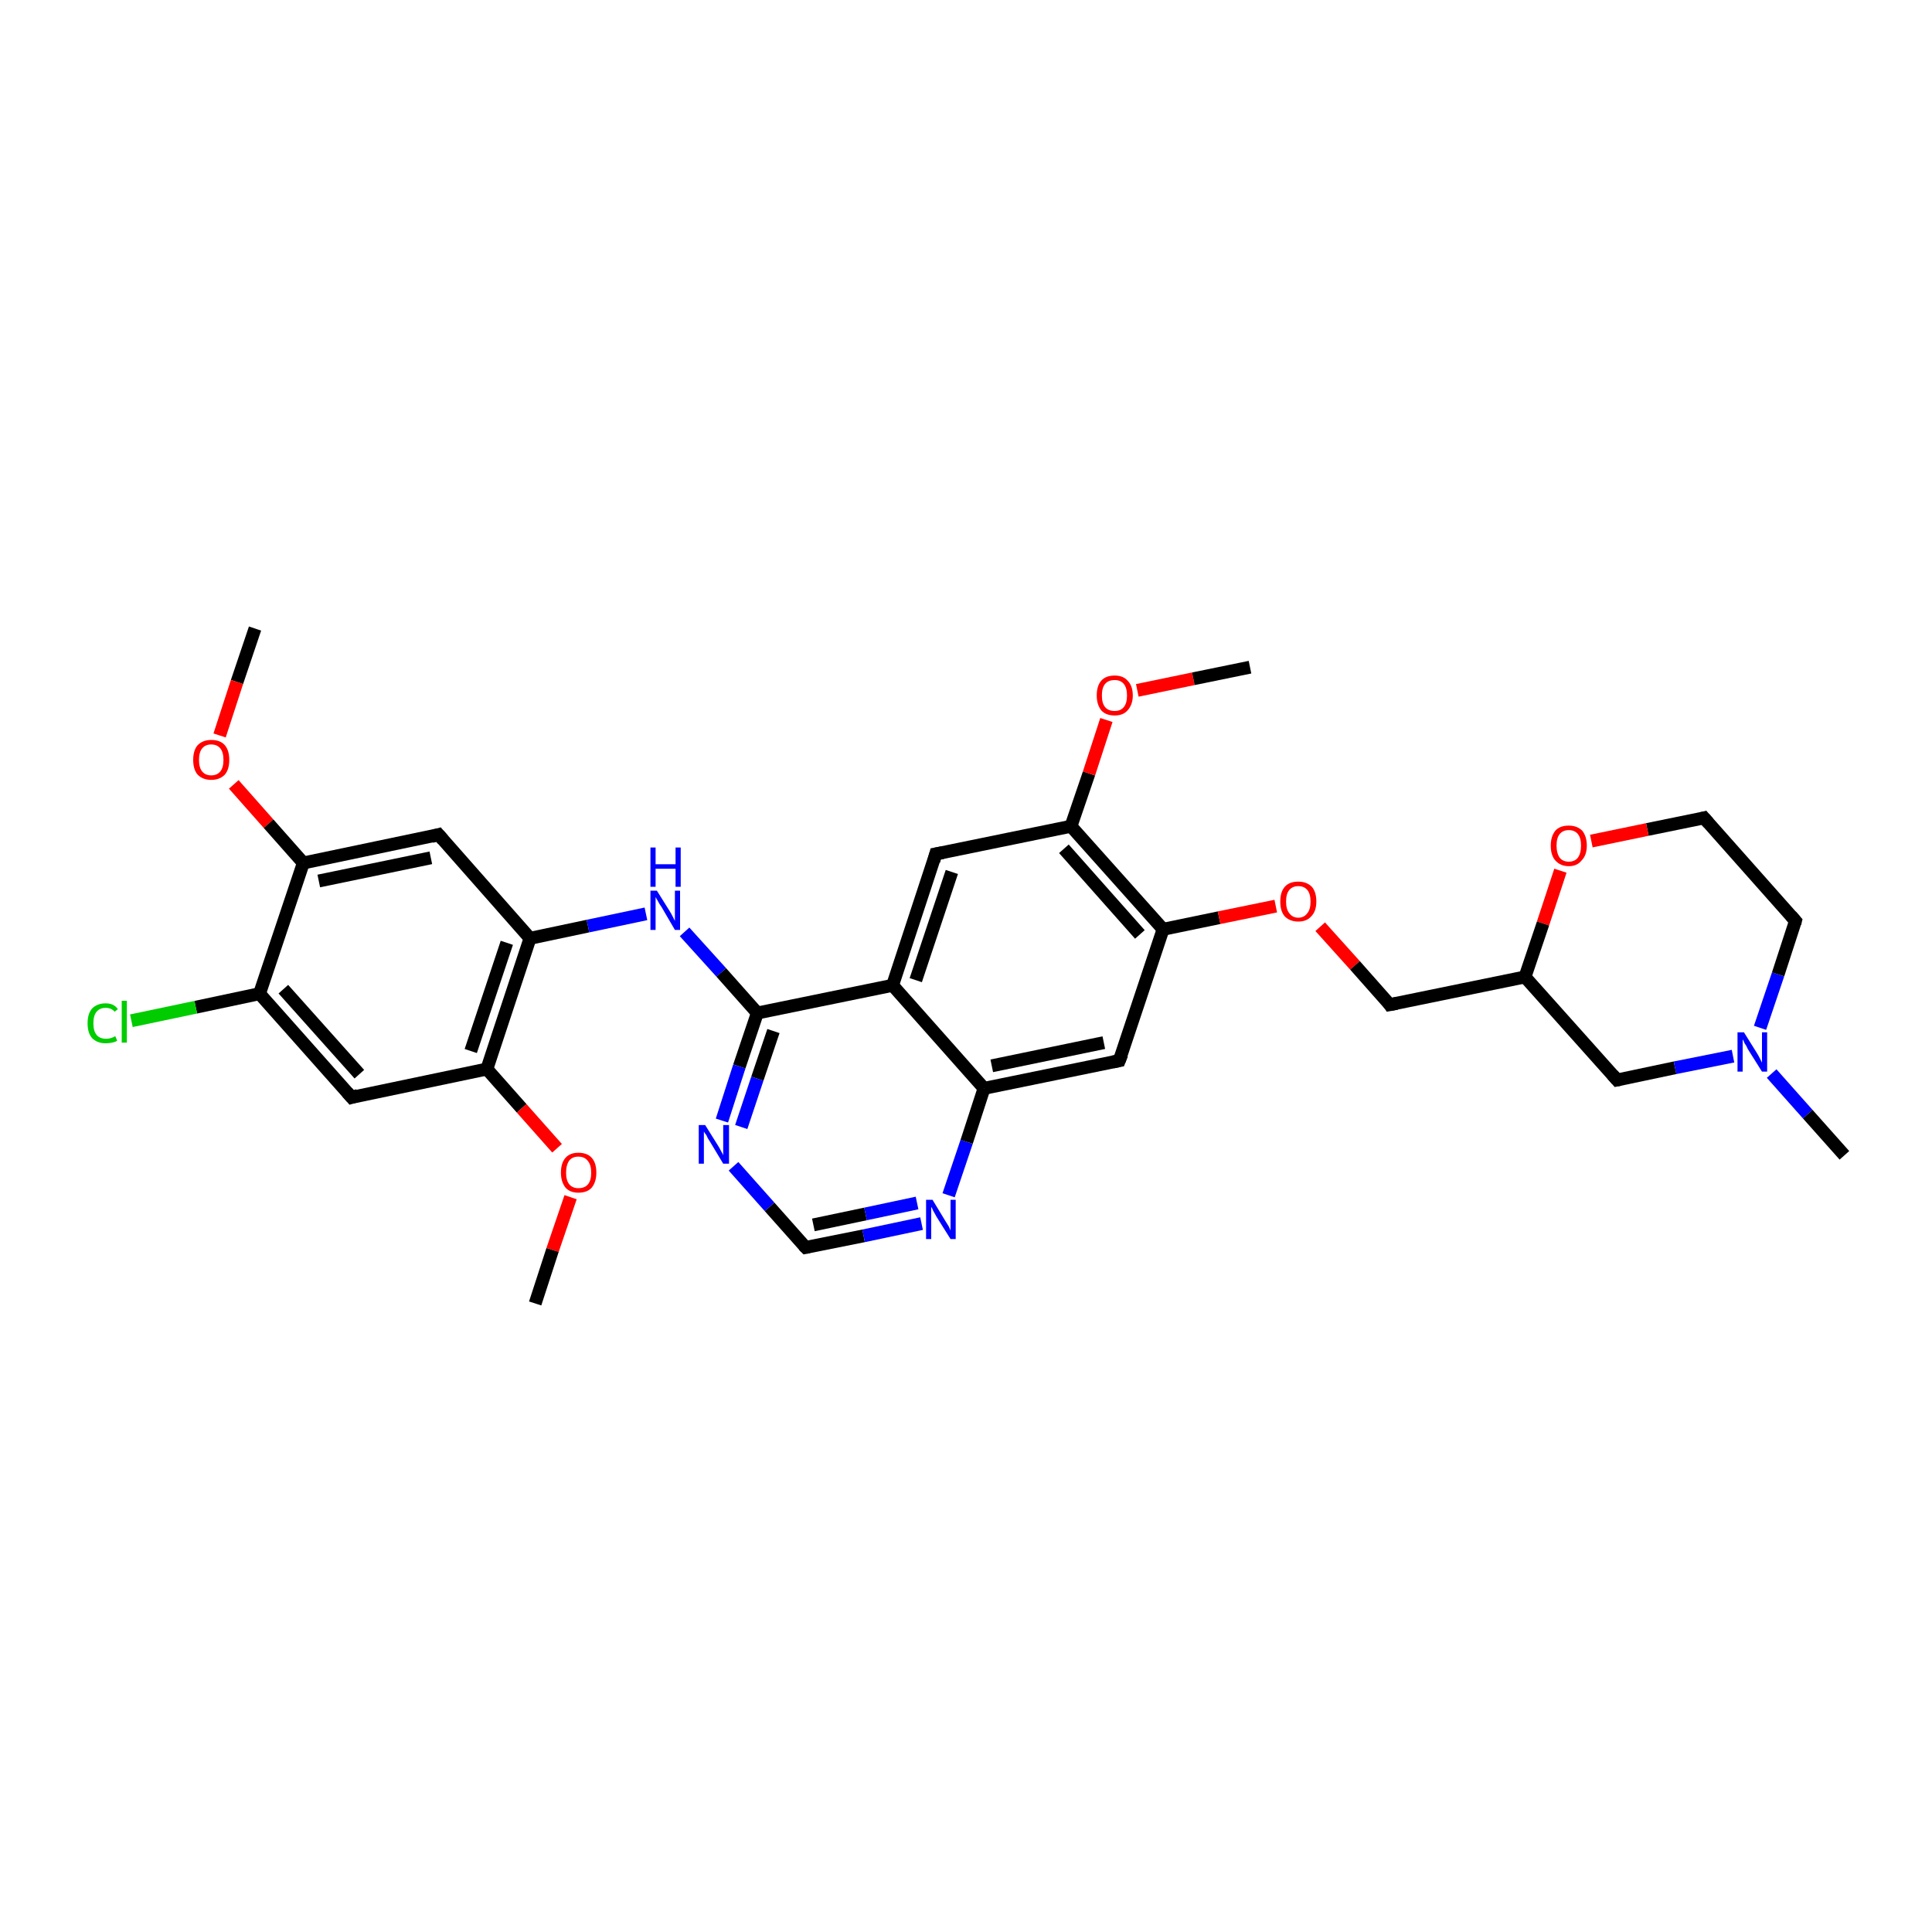 <?xml version='1.0' encoding='iso-8859-1'?>
<svg version='1.1' baseProfile='full'
              xmlns='http://www.w3.org/2000/svg'
                      xmlns:rdkit='http://www.rdkit.org/xml'
                      xmlns:xlink='http://www.w3.org/1999/xlink'
                  xml:space='preserve'
width='300px' height='300px' viewBox='0 0 300 300'>
<!-- END OF HEADER -->
<rect style='opacity:1.0;fill:#FFFFFF;stroke:none' width='300.0' height='300.0' x='0.0' y='0.0'> </rect>
<path class='bond-0 atom-0 atom-1' d='M 39.6,97.6 L 36.8,105.9' style='fill:none;fill-rule:evenodd;stroke:#000000;stroke-width:2.0px;stroke-linecap:butt;stroke-linejoin:miter;stroke-opacity:1' />
<path class='bond-0 atom-0 atom-1' d='M 36.8,105.9 L 34.1,114.2' style='fill:none;fill-rule:evenodd;stroke:#FF0000;stroke-width:2.0px;stroke-linecap:butt;stroke-linejoin:miter;stroke-opacity:1' />
<path class='bond-1 atom-1 atom-2' d='M 36.3,121.8 L 41.7,127.9' style='fill:none;fill-rule:evenodd;stroke:#FF0000;stroke-width:2.0px;stroke-linecap:butt;stroke-linejoin:miter;stroke-opacity:1' />
<path class='bond-1 atom-1 atom-2' d='M 41.7,127.9 L 47.1,134.0' style='fill:none;fill-rule:evenodd;stroke:#000000;stroke-width:2.0px;stroke-linecap:butt;stroke-linejoin:miter;stroke-opacity:1' />
<path class='bond-2 atom-2 atom-3' d='M 47.1,134.0 L 68.1,129.6' style='fill:none;fill-rule:evenodd;stroke:#000000;stroke-width:2.0px;stroke-linecap:butt;stroke-linejoin:miter;stroke-opacity:1' />
<path class='bond-2 atom-2 atom-3' d='M 49.5,136.8 L 66.9,133.2' style='fill:none;fill-rule:evenodd;stroke:#000000;stroke-width:2.0px;stroke-linecap:butt;stroke-linejoin:miter;stroke-opacity:1' />
<path class='bond-3 atom-3 atom-4' d='M 68.1,129.6 L 82.3,145.7' style='fill:none;fill-rule:evenodd;stroke:#000000;stroke-width:2.0px;stroke-linecap:butt;stroke-linejoin:miter;stroke-opacity:1' />
<path class='bond-4 atom-4 atom-5' d='M 82.3,145.7 L 91.3,143.8' style='fill:none;fill-rule:evenodd;stroke:#000000;stroke-width:2.0px;stroke-linecap:butt;stroke-linejoin:miter;stroke-opacity:1' />
<path class='bond-4 atom-4 atom-5' d='M 91.3,143.8 L 100.3,141.9' style='fill:none;fill-rule:evenodd;stroke:#0000FF;stroke-width:2.0px;stroke-linecap:butt;stroke-linejoin:miter;stroke-opacity:1' />
<path class='bond-5 atom-5 atom-6' d='M 106.3,144.7 L 112.0,151.0' style='fill:none;fill-rule:evenodd;stroke:#0000FF;stroke-width:2.0px;stroke-linecap:butt;stroke-linejoin:miter;stroke-opacity:1' />
<path class='bond-5 atom-5 atom-6' d='M 112.0,151.0 L 117.6,157.3' style='fill:none;fill-rule:evenodd;stroke:#000000;stroke-width:2.0px;stroke-linecap:butt;stroke-linejoin:miter;stroke-opacity:1' />
<path class='bond-6 atom-6 atom-7' d='M 117.6,157.3 L 114.8,165.6' style='fill:none;fill-rule:evenodd;stroke:#000000;stroke-width:2.0px;stroke-linecap:butt;stroke-linejoin:miter;stroke-opacity:1' />
<path class='bond-6 atom-6 atom-7' d='M 114.8,165.6 L 112.1,174.0' style='fill:none;fill-rule:evenodd;stroke:#0000FF;stroke-width:2.0px;stroke-linecap:butt;stroke-linejoin:miter;stroke-opacity:1' />
<path class='bond-6 atom-6 atom-7' d='M 120.1,160.1 L 117.6,167.5' style='fill:none;fill-rule:evenodd;stroke:#000000;stroke-width:2.0px;stroke-linecap:butt;stroke-linejoin:miter;stroke-opacity:1' />
<path class='bond-6 atom-6 atom-7' d='M 117.6,167.5 L 115.1,175.0' style='fill:none;fill-rule:evenodd;stroke:#0000FF;stroke-width:2.0px;stroke-linecap:butt;stroke-linejoin:miter;stroke-opacity:1' />
<path class='bond-7 atom-7 atom-8' d='M 113.9,181.1 L 119.5,187.4' style='fill:none;fill-rule:evenodd;stroke:#0000FF;stroke-width:2.0px;stroke-linecap:butt;stroke-linejoin:miter;stroke-opacity:1' />
<path class='bond-7 atom-7 atom-8' d='M 119.5,187.4 L 125.1,193.7' style='fill:none;fill-rule:evenodd;stroke:#000000;stroke-width:2.0px;stroke-linecap:butt;stroke-linejoin:miter;stroke-opacity:1' />
<path class='bond-8 atom-8 atom-9' d='M 125.1,193.7 L 134.1,191.9' style='fill:none;fill-rule:evenodd;stroke:#000000;stroke-width:2.0px;stroke-linecap:butt;stroke-linejoin:miter;stroke-opacity:1' />
<path class='bond-8 atom-8 atom-9' d='M 134.1,191.9 L 143.1,190.0' style='fill:none;fill-rule:evenodd;stroke:#0000FF;stroke-width:2.0px;stroke-linecap:butt;stroke-linejoin:miter;stroke-opacity:1' />
<path class='bond-8 atom-8 atom-9' d='M 126.3,190.2 L 134.4,188.5' style='fill:none;fill-rule:evenodd;stroke:#000000;stroke-width:2.0px;stroke-linecap:butt;stroke-linejoin:miter;stroke-opacity:1' />
<path class='bond-8 atom-8 atom-9' d='M 134.4,188.5 L 142.4,186.8' style='fill:none;fill-rule:evenodd;stroke:#0000FF;stroke-width:2.0px;stroke-linecap:butt;stroke-linejoin:miter;stroke-opacity:1' />
<path class='bond-9 atom-9 atom-10' d='M 147.3,185.6 L 150.1,177.3' style='fill:none;fill-rule:evenodd;stroke:#0000FF;stroke-width:2.0px;stroke-linecap:butt;stroke-linejoin:miter;stroke-opacity:1' />
<path class='bond-9 atom-9 atom-10' d='M 150.1,177.3 L 152.8,169.0' style='fill:none;fill-rule:evenodd;stroke:#000000;stroke-width:2.0px;stroke-linecap:butt;stroke-linejoin:miter;stroke-opacity:1' />
<path class='bond-10 atom-10 atom-11' d='M 152.8,169.0 L 173.8,164.7' style='fill:none;fill-rule:evenodd;stroke:#000000;stroke-width:2.0px;stroke-linecap:butt;stroke-linejoin:miter;stroke-opacity:1' />
<path class='bond-10 atom-10 atom-11' d='M 154.0,165.5 L 171.4,161.9' style='fill:none;fill-rule:evenodd;stroke:#000000;stroke-width:2.0px;stroke-linecap:butt;stroke-linejoin:miter;stroke-opacity:1' />
<path class='bond-11 atom-11 atom-12' d='M 173.8,164.7 L 180.6,144.3' style='fill:none;fill-rule:evenodd;stroke:#000000;stroke-width:2.0px;stroke-linecap:butt;stroke-linejoin:miter;stroke-opacity:1' />
<path class='bond-12 atom-12 atom-13' d='M 180.6,144.3 L 189.3,142.5' style='fill:none;fill-rule:evenodd;stroke:#000000;stroke-width:2.0px;stroke-linecap:butt;stroke-linejoin:miter;stroke-opacity:1' />
<path class='bond-12 atom-12 atom-13' d='M 189.3,142.5 L 198.1,140.7' style='fill:none;fill-rule:evenodd;stroke:#FF0000;stroke-width:2.0px;stroke-linecap:butt;stroke-linejoin:miter;stroke-opacity:1' />
<path class='bond-13 atom-13 atom-14' d='M 205.0,143.9 L 210.4,149.9' style='fill:none;fill-rule:evenodd;stroke:#FF0000;stroke-width:2.0px;stroke-linecap:butt;stroke-linejoin:miter;stroke-opacity:1' />
<path class='bond-13 atom-13 atom-14' d='M 210.4,149.9 L 215.8,156.0' style='fill:none;fill-rule:evenodd;stroke:#000000;stroke-width:2.0px;stroke-linecap:butt;stroke-linejoin:miter;stroke-opacity:1' />
<path class='bond-14 atom-14 atom-15' d='M 215.8,156.0 L 236.8,151.7' style='fill:none;fill-rule:evenodd;stroke:#000000;stroke-width:2.0px;stroke-linecap:butt;stroke-linejoin:miter;stroke-opacity:1' />
<path class='bond-15 atom-15 atom-16' d='M 236.8,151.7 L 251.1,167.7' style='fill:none;fill-rule:evenodd;stroke:#000000;stroke-width:2.0px;stroke-linecap:butt;stroke-linejoin:miter;stroke-opacity:1' />
<path class='bond-16 atom-16 atom-17' d='M 251.1,167.7 L 260.1,165.8' style='fill:none;fill-rule:evenodd;stroke:#000000;stroke-width:2.0px;stroke-linecap:butt;stroke-linejoin:miter;stroke-opacity:1' />
<path class='bond-16 atom-16 atom-17' d='M 260.1,165.8 L 269.1,164.0' style='fill:none;fill-rule:evenodd;stroke:#0000FF;stroke-width:2.0px;stroke-linecap:butt;stroke-linejoin:miter;stroke-opacity:1' />
<path class='bond-17 atom-17 atom-18' d='M 275.1,166.7 L 280.7,173.0' style='fill:none;fill-rule:evenodd;stroke:#0000FF;stroke-width:2.0px;stroke-linecap:butt;stroke-linejoin:miter;stroke-opacity:1' />
<path class='bond-17 atom-17 atom-18' d='M 280.7,173.0 L 286.4,179.4' style='fill:none;fill-rule:evenodd;stroke:#000000;stroke-width:2.0px;stroke-linecap:butt;stroke-linejoin:miter;stroke-opacity:1' />
<path class='bond-18 atom-17 atom-19' d='M 273.3,159.6 L 276.1,151.3' style='fill:none;fill-rule:evenodd;stroke:#0000FF;stroke-width:2.0px;stroke-linecap:butt;stroke-linejoin:miter;stroke-opacity:1' />
<path class='bond-18 atom-17 atom-19' d='M 276.1,151.3 L 278.8,143.0' style='fill:none;fill-rule:evenodd;stroke:#000000;stroke-width:2.0px;stroke-linecap:butt;stroke-linejoin:miter;stroke-opacity:1' />
<path class='bond-19 atom-19 atom-20' d='M 278.8,143.0 L 264.6,127.0' style='fill:none;fill-rule:evenodd;stroke:#000000;stroke-width:2.0px;stroke-linecap:butt;stroke-linejoin:miter;stroke-opacity:1' />
<path class='bond-20 atom-20 atom-21' d='M 264.6,127.0 L 255.8,128.8' style='fill:none;fill-rule:evenodd;stroke:#000000;stroke-width:2.0px;stroke-linecap:butt;stroke-linejoin:miter;stroke-opacity:1' />
<path class='bond-20 atom-20 atom-21' d='M 255.8,128.8 L 247.1,130.6' style='fill:none;fill-rule:evenodd;stroke:#FF0000;stroke-width:2.0px;stroke-linecap:butt;stroke-linejoin:miter;stroke-opacity:1' />
<path class='bond-21 atom-12 atom-22' d='M 180.6,144.3 L 166.3,128.3' style='fill:none;fill-rule:evenodd;stroke:#000000;stroke-width:2.0px;stroke-linecap:butt;stroke-linejoin:miter;stroke-opacity:1' />
<path class='bond-21 atom-12 atom-22' d='M 177.0,145.1 L 165.2,131.8' style='fill:none;fill-rule:evenodd;stroke:#000000;stroke-width:2.0px;stroke-linecap:butt;stroke-linejoin:miter;stroke-opacity:1' />
<path class='bond-22 atom-22 atom-23' d='M 166.3,128.3 L 169.1,120.1' style='fill:none;fill-rule:evenodd;stroke:#000000;stroke-width:2.0px;stroke-linecap:butt;stroke-linejoin:miter;stroke-opacity:1' />
<path class='bond-22 atom-22 atom-23' d='M 169.1,120.1 L 171.8,111.8' style='fill:none;fill-rule:evenodd;stroke:#FF0000;stroke-width:2.0px;stroke-linecap:butt;stroke-linejoin:miter;stroke-opacity:1' />
<path class='bond-23 atom-23 atom-24' d='M 176.6,107.2 L 185.3,105.4' style='fill:none;fill-rule:evenodd;stroke:#FF0000;stroke-width:2.0px;stroke-linecap:butt;stroke-linejoin:miter;stroke-opacity:1' />
<path class='bond-23 atom-23 atom-24' d='M 185.3,105.4 L 194.1,103.6' style='fill:none;fill-rule:evenodd;stroke:#000000;stroke-width:2.0px;stroke-linecap:butt;stroke-linejoin:miter;stroke-opacity:1' />
<path class='bond-24 atom-22 atom-25' d='M 166.3,128.3 L 145.3,132.6' style='fill:none;fill-rule:evenodd;stroke:#000000;stroke-width:2.0px;stroke-linecap:butt;stroke-linejoin:miter;stroke-opacity:1' />
<path class='bond-25 atom-25 atom-26' d='M 145.3,132.6 L 138.6,153.0' style='fill:none;fill-rule:evenodd;stroke:#000000;stroke-width:2.0px;stroke-linecap:butt;stroke-linejoin:miter;stroke-opacity:1' />
<path class='bond-25 atom-25 atom-26' d='M 147.8,135.4 L 142.2,152.2' style='fill:none;fill-rule:evenodd;stroke:#000000;stroke-width:2.0px;stroke-linecap:butt;stroke-linejoin:miter;stroke-opacity:1' />
<path class='bond-26 atom-4 atom-27' d='M 82.3,145.7 L 75.6,166.0' style='fill:none;fill-rule:evenodd;stroke:#000000;stroke-width:2.0px;stroke-linecap:butt;stroke-linejoin:miter;stroke-opacity:1' />
<path class='bond-26 atom-4 atom-27' d='M 78.7,146.4 L 73.1,163.2' style='fill:none;fill-rule:evenodd;stroke:#000000;stroke-width:2.0px;stroke-linecap:butt;stroke-linejoin:miter;stroke-opacity:1' />
<path class='bond-27 atom-27 atom-28' d='M 75.6,166.0 L 81.0,172.1' style='fill:none;fill-rule:evenodd;stroke:#000000;stroke-width:2.0px;stroke-linecap:butt;stroke-linejoin:miter;stroke-opacity:1' />
<path class='bond-27 atom-27 atom-28' d='M 81.0,172.1 L 86.5,178.3' style='fill:none;fill-rule:evenodd;stroke:#FF0000;stroke-width:2.0px;stroke-linecap:butt;stroke-linejoin:miter;stroke-opacity:1' />
<path class='bond-28 atom-28 atom-29' d='M 88.6,185.9 L 85.8,194.1' style='fill:none;fill-rule:evenodd;stroke:#FF0000;stroke-width:2.0px;stroke-linecap:butt;stroke-linejoin:miter;stroke-opacity:1' />
<path class='bond-28 atom-28 atom-29' d='M 85.8,194.1 L 83.1,202.4' style='fill:none;fill-rule:evenodd;stroke:#000000;stroke-width:2.0px;stroke-linecap:butt;stroke-linejoin:miter;stroke-opacity:1' />
<path class='bond-29 atom-27 atom-30' d='M 75.6,166.0 L 54.6,170.4' style='fill:none;fill-rule:evenodd;stroke:#000000;stroke-width:2.0px;stroke-linecap:butt;stroke-linejoin:miter;stroke-opacity:1' />
<path class='bond-30 atom-30 atom-31' d='M 54.6,170.4 L 40.3,154.3' style='fill:none;fill-rule:evenodd;stroke:#000000;stroke-width:2.0px;stroke-linecap:butt;stroke-linejoin:miter;stroke-opacity:1' />
<path class='bond-30 atom-30 atom-31' d='M 55.8,166.8 L 44.0,153.6' style='fill:none;fill-rule:evenodd;stroke:#000000;stroke-width:2.0px;stroke-linecap:butt;stroke-linejoin:miter;stroke-opacity:1' />
<path class='bond-31 atom-31 atom-32' d='M 40.3,154.3 L 30.4,156.4' style='fill:none;fill-rule:evenodd;stroke:#000000;stroke-width:2.0px;stroke-linecap:butt;stroke-linejoin:miter;stroke-opacity:1' />
<path class='bond-31 atom-31 atom-32' d='M 30.4,156.4 L 20.4,158.5' style='fill:none;fill-rule:evenodd;stroke:#00CC00;stroke-width:2.0px;stroke-linecap:butt;stroke-linejoin:miter;stroke-opacity:1' />
<path class='bond-32 atom-31 atom-2' d='M 40.3,154.3 L 47.1,134.0' style='fill:none;fill-rule:evenodd;stroke:#000000;stroke-width:2.0px;stroke-linecap:butt;stroke-linejoin:miter;stroke-opacity:1' />
<path class='bond-33 atom-26 atom-6' d='M 138.6,153.0 L 117.6,157.3' style='fill:none;fill-rule:evenodd;stroke:#000000;stroke-width:2.0px;stroke-linecap:butt;stroke-linejoin:miter;stroke-opacity:1' />
<path class='bond-34 atom-26 atom-10' d='M 138.6,153.0 L 152.8,169.0' style='fill:none;fill-rule:evenodd;stroke:#000000;stroke-width:2.0px;stroke-linecap:butt;stroke-linejoin:miter;stroke-opacity:1' />
<path class='bond-35 atom-21 atom-15' d='M 242.3,135.2 L 239.6,143.4' style='fill:none;fill-rule:evenodd;stroke:#FF0000;stroke-width:2.0px;stroke-linecap:butt;stroke-linejoin:miter;stroke-opacity:1' />
<path class='bond-35 atom-21 atom-15' d='M 239.6,143.4 L 236.8,151.7' style='fill:none;fill-rule:evenodd;stroke:#000000;stroke-width:2.0px;stroke-linecap:butt;stroke-linejoin:miter;stroke-opacity:1' />
<path d='M 67.0,129.9 L 68.1,129.6 L 68.8,130.4' style='fill:none;stroke:#000000;stroke-width:2.0px;stroke-linecap:butt;stroke-linejoin:miter;stroke-opacity:1;' />
<path d='M 124.8,193.4 L 125.1,193.7 L 125.6,193.6' style='fill:none;stroke:#000000;stroke-width:2.0px;stroke-linecap:butt;stroke-linejoin:miter;stroke-opacity:1;' />
<path d='M 172.8,164.9 L 173.8,164.7 L 174.2,163.7' style='fill:none;stroke:#000000;stroke-width:2.0px;stroke-linecap:butt;stroke-linejoin:miter;stroke-opacity:1;' />
<path d='M 215.6,155.7 L 215.8,156.0 L 216.9,155.8' style='fill:none;stroke:#000000;stroke-width:2.0px;stroke-linecap:butt;stroke-linejoin:miter;stroke-opacity:1;' />
<path d='M 250.4,166.9 L 251.1,167.7 L 251.6,167.6' style='fill:none;stroke:#000000;stroke-width:2.0px;stroke-linecap:butt;stroke-linejoin:miter;stroke-opacity:1;' />
<path d='M 278.7,143.4 L 278.8,143.0 L 278.1,142.2' style='fill:none;stroke:#000000;stroke-width:2.0px;stroke-linecap:butt;stroke-linejoin:miter;stroke-opacity:1;' />
<path d='M 265.3,127.8 L 264.6,127.0 L 264.2,127.1' style='fill:none;stroke:#000000;stroke-width:2.0px;stroke-linecap:butt;stroke-linejoin:miter;stroke-opacity:1;' />
<path d='M 146.4,132.4 L 145.3,132.6 L 145.0,133.7' style='fill:none;stroke:#000000;stroke-width:2.0px;stroke-linecap:butt;stroke-linejoin:miter;stroke-opacity:1;' />
<path d='M 55.6,170.1 L 54.6,170.4 L 53.9,169.6' style='fill:none;stroke:#000000;stroke-width:2.0px;stroke-linecap:butt;stroke-linejoin:miter;stroke-opacity:1;' />
<path class='atom-1' d='M 30.0 118.0
Q 30.0 116.5, 30.7 115.7
Q 31.5 114.9, 32.8 114.9
Q 34.2 114.9, 34.9 115.7
Q 35.6 116.5, 35.6 118.0
Q 35.6 119.5, 34.9 120.3
Q 34.1 121.1, 32.8 121.1
Q 31.5 121.1, 30.7 120.3
Q 30.0 119.5, 30.0 118.0
M 32.8 120.4
Q 33.7 120.4, 34.2 119.8
Q 34.7 119.2, 34.7 118.0
Q 34.7 116.8, 34.2 116.2
Q 33.7 115.6, 32.8 115.6
Q 31.9 115.6, 31.4 116.2
Q 30.9 116.8, 30.9 118.0
Q 30.9 119.2, 31.4 119.8
Q 31.9 120.4, 32.8 120.4
' fill='#FF0000'/>
<path class='atom-5' d='M 102.0 138.3
L 104.0 141.5
Q 104.2 141.8, 104.5 142.4
Q 104.8 143.0, 104.8 143.0
L 104.8 138.3
L 105.6 138.3
L 105.6 144.4
L 104.8 144.4
L 102.7 140.8
Q 102.4 140.4, 102.2 140.0
Q 101.9 139.5, 101.8 139.3
L 101.8 144.4
L 101.0 144.4
L 101.0 138.3
L 102.0 138.3
' fill='#0000FF'/>
<path class='atom-5' d='M 101.0 131.6
L 101.8 131.6
L 101.8 134.2
L 104.9 134.2
L 104.9 131.6
L 105.7 131.6
L 105.7 137.7
L 104.9 137.7
L 104.9 134.9
L 101.8 134.9
L 101.8 137.7
L 101.0 137.7
L 101.0 131.6
' fill='#0000FF'/>
<path class='atom-7' d='M 109.5 174.7
L 111.5 177.9
Q 111.7 178.2, 112.0 178.8
Q 112.3 179.3, 112.3 179.4
L 112.3 174.7
L 113.2 174.7
L 113.2 180.7
L 112.3 180.7
L 110.2 177.2
Q 109.9 176.8, 109.7 176.3
Q 109.4 175.9, 109.3 175.7
L 109.3 180.7
L 108.5 180.7
L 108.5 174.7
L 109.5 174.7
' fill='#0000FF'/>
<path class='atom-9' d='M 144.8 186.3
L 146.8 189.6
Q 147.0 189.9, 147.3 190.4
Q 147.6 191.0, 147.6 191.1
L 147.6 186.3
L 148.4 186.3
L 148.4 192.4
L 147.6 192.4
L 145.4 188.9
Q 145.2 188.5, 144.9 188.0
Q 144.7 187.5, 144.6 187.4
L 144.6 192.4
L 143.8 192.4
L 143.8 186.3
L 144.8 186.3
' fill='#0000FF'/>
<path class='atom-13' d='M 198.8 140.0
Q 198.8 138.5, 199.5 137.7
Q 200.2 136.9, 201.6 136.9
Q 202.9 136.9, 203.7 137.7
Q 204.4 138.5, 204.4 140.0
Q 204.4 141.5, 203.6 142.3
Q 202.9 143.1, 201.6 143.1
Q 200.3 143.1, 199.5 142.3
Q 198.8 141.5, 198.8 140.0
M 201.6 142.5
Q 202.5 142.5, 203.0 141.8
Q 203.5 141.2, 203.5 140.0
Q 203.5 138.8, 203.0 138.2
Q 202.5 137.6, 201.6 137.6
Q 200.7 137.6, 200.2 138.2
Q 199.7 138.8, 199.7 140.0
Q 199.7 141.2, 200.2 141.8
Q 200.7 142.5, 201.6 142.5
' fill='#FF0000'/>
<path class='atom-17' d='M 270.8 160.3
L 272.8 163.5
Q 273.0 163.8, 273.3 164.4
Q 273.6 165.0, 273.6 165.0
L 273.6 160.3
L 274.4 160.3
L 274.4 166.4
L 273.6 166.4
L 271.4 162.9
Q 271.2 162.4, 270.9 162.0
Q 270.7 161.5, 270.6 161.4
L 270.6 166.4
L 269.8 166.4
L 269.8 160.3
L 270.8 160.3
' fill='#0000FF'/>
<path class='atom-21' d='M 240.8 131.3
Q 240.8 129.9, 241.5 129.0
Q 242.2 128.2, 243.6 128.2
Q 244.9 128.2, 245.7 129.0
Q 246.4 129.9, 246.4 131.3
Q 246.4 132.8, 245.6 133.6
Q 244.9 134.5, 243.6 134.5
Q 242.3 134.5, 241.5 133.6
Q 240.8 132.8, 240.8 131.3
M 243.6 133.8
Q 244.5 133.8, 245.0 133.2
Q 245.5 132.5, 245.5 131.3
Q 245.5 130.1, 245.0 129.5
Q 244.5 128.9, 243.6 128.9
Q 242.7 128.9, 242.2 129.5
Q 241.7 130.1, 241.7 131.3
Q 241.7 132.5, 242.2 133.2
Q 242.7 133.8, 243.6 133.8
' fill='#FF0000'/>
<path class='atom-23' d='M 170.3 108.0
Q 170.3 106.5, 171.0 105.7
Q 171.7 104.9, 173.1 104.9
Q 174.4 104.9, 175.1 105.7
Q 175.9 106.5, 175.9 108.0
Q 175.9 109.4, 175.1 110.3
Q 174.4 111.1, 173.1 111.1
Q 171.7 111.1, 171.0 110.3
Q 170.3 109.4, 170.3 108.0
M 173.1 110.4
Q 174.0 110.4, 174.5 109.8
Q 175.0 109.2, 175.0 108.0
Q 175.0 106.8, 174.5 106.2
Q 174.0 105.6, 173.1 105.6
Q 172.1 105.6, 171.6 106.2
Q 171.1 106.8, 171.1 108.0
Q 171.1 109.2, 171.6 109.8
Q 172.1 110.4, 173.1 110.4
' fill='#FF0000'/>
<path class='atom-28' d='M 87.1 182.1
Q 87.1 180.6, 87.8 179.8
Q 88.5 179.0, 89.8 179.0
Q 91.2 179.0, 91.9 179.8
Q 92.6 180.6, 92.6 182.1
Q 92.6 183.5, 91.9 184.4
Q 91.2 185.2, 89.8 185.2
Q 88.5 185.2, 87.8 184.4
Q 87.1 183.5, 87.1 182.1
M 89.8 184.5
Q 90.8 184.5, 91.3 183.9
Q 91.8 183.3, 91.8 182.1
Q 91.8 180.9, 91.3 180.3
Q 90.8 179.6, 89.8 179.6
Q 88.9 179.6, 88.4 180.2
Q 87.9 180.9, 87.9 182.1
Q 87.9 183.3, 88.4 183.9
Q 88.9 184.5, 89.8 184.5
' fill='#FF0000'/>
<path class='atom-32' d='M 13.6 158.9
Q 13.6 157.4, 14.3 156.6
Q 15.1 155.8, 16.4 155.8
Q 17.7 155.8, 18.3 156.7
L 17.8 157.1
Q 17.3 156.5, 16.4 156.5
Q 15.5 156.5, 15.0 157.1
Q 14.5 157.7, 14.5 158.9
Q 14.5 160.1, 15.0 160.7
Q 15.5 161.3, 16.5 161.3
Q 17.2 161.3, 17.9 160.9
L 18.2 161.6
Q 17.9 161.8, 17.4 161.9
Q 16.9 162.0, 16.4 162.0
Q 15.1 162.0, 14.3 161.2
Q 13.6 160.4, 13.6 158.9
' fill='#00CC00'/>
<path class='atom-32' d='M 18.9 155.4
L 19.7 155.4
L 19.7 161.9
L 18.9 161.9
L 18.9 155.4
' fill='#00CC00'/>
</svg>

